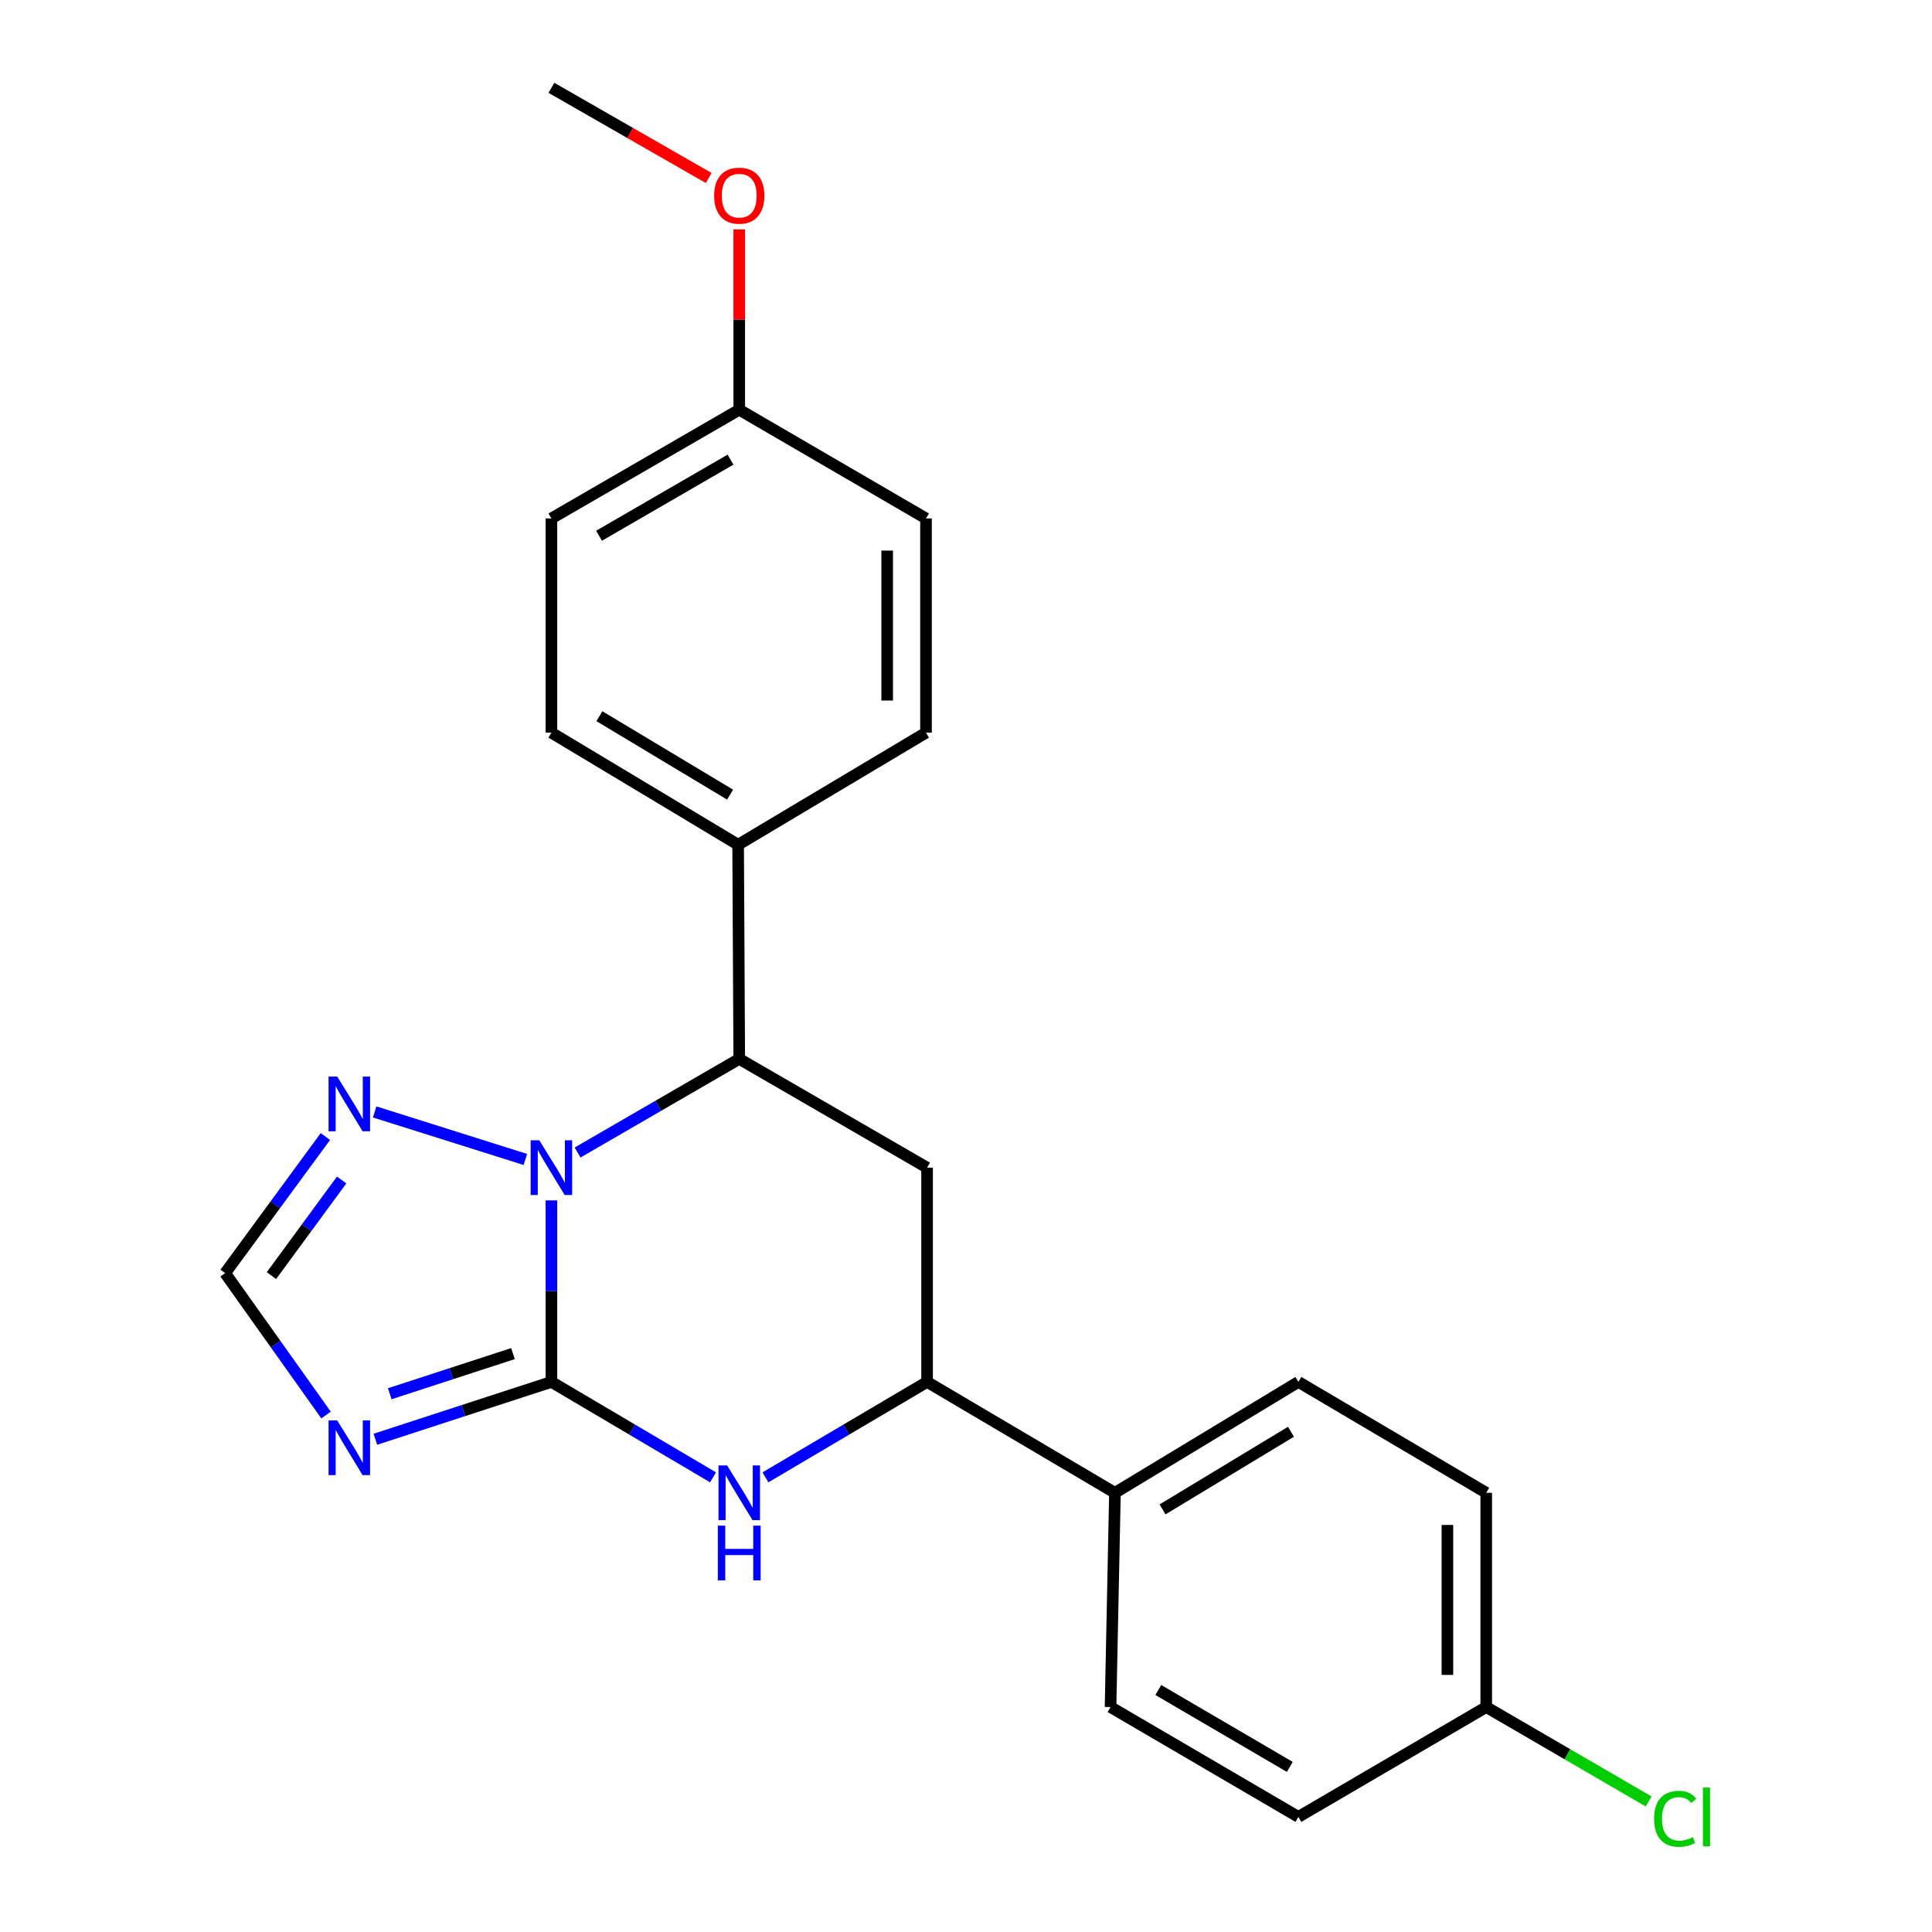<?xml version='1.0' encoding='iso-8859-1'?>
<svg version='1.1' baseProfile='full'
              xmlns='http://www.w3.org/2000/svg'
                      xmlns:rdkit='http://www.rdkit.org/xml'
                      xmlns:xlink='http://www.w3.org/1999/xlink'
                  xml:space='preserve'
width='1000px' height='1000px' viewBox='0 0 1000 1000'>
<!-- END OF HEADER -->
<rect style='opacity:1.0;fill:#FFFFFF;stroke:none' width='1000' height='1000' x='0' y='0'> </rect>
<path class='bond-0' d='M 285.409,715.273 L 285.409,668.295' style='fill:none;fill-rule:evenodd;stroke:#000000;stroke-width:6px;stroke-linecap:butt;stroke-linejoin:miter;stroke-opacity:1' />
<path class='bond-0' d='M 285.409,668.295 L 285.409,621.317' style='fill:none;fill-rule:evenodd;stroke:#0000FF;stroke-width:6px;stroke-linecap:butt;stroke-linejoin:miter;stroke-opacity:1' />
<path class='bond-1' d='M 285.409,715.273 L 239.852,730.117' style='fill:none;fill-rule:evenodd;stroke:#000000;stroke-width:6px;stroke-linecap:butt;stroke-linejoin:miter;stroke-opacity:1' />
<path class='bond-1' d='M 239.852,730.117 L 194.296,744.96' style='fill:none;fill-rule:evenodd;stroke:#0000FF;stroke-width:6px;stroke-linecap:butt;stroke-linejoin:miter;stroke-opacity:1' />
<path class='bond-1' d='M 265.516,700.62 L 233.627,711.011' style='fill:none;fill-rule:evenodd;stroke:#000000;stroke-width:6px;stroke-linecap:butt;stroke-linejoin:miter;stroke-opacity:1' />
<path class='bond-1' d='M 233.627,711.011 L 201.737,721.401' style='fill:none;fill-rule:evenodd;stroke:#0000FF;stroke-width:6px;stroke-linecap:butt;stroke-linejoin:miter;stroke-opacity:1' />
<path class='bond-2' d='M 285.409,715.273 L 327.239,739.971' style='fill:none;fill-rule:evenodd;stroke:#000000;stroke-width:6px;stroke-linecap:butt;stroke-linejoin:miter;stroke-opacity:1' />
<path class='bond-2' d='M 327.239,739.971 L 369.07,764.669' style='fill:none;fill-rule:evenodd;stroke:#0000FF;stroke-width:6px;stroke-linecap:butt;stroke-linejoin:miter;stroke-opacity:1' />
<path class='bond-3' d='M 298.957,596.539 L 340.795,572.313' style='fill:none;fill-rule:evenodd;stroke:#0000FF;stroke-width:6px;stroke-linecap:butt;stroke-linejoin:miter;stroke-opacity:1' />
<path class='bond-3' d='M 340.795,572.313 L 382.633,548.086' style='fill:none;fill-rule:evenodd;stroke:#000000;stroke-width:6px;stroke-linecap:butt;stroke-linejoin:miter;stroke-opacity:1' />
<path class='bond-5' d='M 271.926,600.133 L 193.934,575.536' style='fill:none;fill-rule:evenodd;stroke:#0000FF;stroke-width:6px;stroke-linecap:butt;stroke-linejoin:miter;stroke-opacity:1' />
<path class='bond-7' d='M 168.764,732.423 L 142.644,695.693' style='fill:none;fill-rule:evenodd;stroke:#0000FF;stroke-width:6px;stroke-linecap:butt;stroke-linejoin:miter;stroke-opacity:1' />
<path class='bond-7' d='M 142.644,695.693 L 116.525,658.964' style='fill:none;fill-rule:evenodd;stroke:#000000;stroke-width:6px;stroke-linecap:butt;stroke-linejoin:miter;stroke-opacity:1' />
<path class='bond-6' d='M 396.195,764.669 L 438.026,739.971' style='fill:none;fill-rule:evenodd;stroke:#0000FF;stroke-width:6px;stroke-linecap:butt;stroke-linejoin:miter;stroke-opacity:1' />
<path class='bond-6' d='M 438.026,739.971 L 479.857,715.273' style='fill:none;fill-rule:evenodd;stroke:#000000;stroke-width:6px;stroke-linecap:butt;stroke-linejoin:miter;stroke-opacity:1' />
<path class='bond-8' d='M 382.633,548.086 L 382.052,437.231' style='fill:none;fill-rule:evenodd;stroke:#000000;stroke-width:6px;stroke-linecap:butt;stroke-linejoin:miter;stroke-opacity:1' />
<path class='bond-24' d='M 382.633,548.086 L 479.857,604.385' style='fill:none;fill-rule:evenodd;stroke:#000000;stroke-width:6px;stroke-linecap:butt;stroke-linejoin:miter;stroke-opacity:1' />
<path class='bond-4' d='M 479.857,604.385 L 479.857,715.273' style='fill:none;fill-rule:evenodd;stroke:#000000;stroke-width:6px;stroke-linecap:butt;stroke-linejoin:miter;stroke-opacity:1' />
<path class='bond-23' d='M 168.417,588.272 L 142.471,623.618' style='fill:none;fill-rule:evenodd;stroke:#0000FF;stroke-width:6px;stroke-linecap:butt;stroke-linejoin:miter;stroke-opacity:1' />
<path class='bond-23' d='M 142.471,623.618 L 116.525,658.964' style='fill:none;fill-rule:evenodd;stroke:#000000;stroke-width:6px;stroke-linecap:butt;stroke-linejoin:miter;stroke-opacity:1' />
<path class='bond-23' d='M 176.832,610.767 L 158.67,635.509' style='fill:none;fill-rule:evenodd;stroke:#0000FF;stroke-width:6px;stroke-linecap:butt;stroke-linejoin:miter;stroke-opacity:1' />
<path class='bond-23' d='M 158.67,635.509 L 140.507,660.251' style='fill:none;fill-rule:evenodd;stroke:#000000;stroke-width:6px;stroke-linecap:butt;stroke-linejoin:miter;stroke-opacity:1' />
<path class='bond-9' d='M 479.857,715.273 L 577.092,772.677' style='fill:none;fill-rule:evenodd;stroke:#000000;stroke-width:6px;stroke-linecap:butt;stroke-linejoin:miter;stroke-opacity:1' />
<path class='bond-10' d='M 382.052,437.231 L 285.409,379.225' style='fill:none;fill-rule:evenodd;stroke:#000000;stroke-width:6px;stroke-linecap:butt;stroke-linejoin:miter;stroke-opacity:1' />
<path class='bond-10' d='M 377.897,411.301 L 310.246,370.697' style='fill:none;fill-rule:evenodd;stroke:#000000;stroke-width:6px;stroke-linecap:butt;stroke-linejoin:miter;stroke-opacity:1' />
<path class='bond-11' d='M 382.052,437.231 L 479.299,379.225' style='fill:none;fill-rule:evenodd;stroke:#000000;stroke-width:6px;stroke-linecap:butt;stroke-linejoin:miter;stroke-opacity:1' />
<path class='bond-12' d='M 577.092,772.677 L 672.05,715.273' style='fill:none;fill-rule:evenodd;stroke:#000000;stroke-width:6px;stroke-linecap:butt;stroke-linejoin:miter;stroke-opacity:1' />
<path class='bond-12' d='M 601.731,781.263 L 668.202,741.08' style='fill:none;fill-rule:evenodd;stroke:#000000;stroke-width:6px;stroke-linecap:butt;stroke-linejoin:miter;stroke-opacity:1' />
<path class='bond-13' d='M 577.092,772.677 L 574.815,883.565' style='fill:none;fill-rule:evenodd;stroke:#000000;stroke-width:6px;stroke-linecap:butt;stroke-linejoin:miter;stroke-opacity:1' />
<path class='bond-18' d='M 285.409,379.225 L 285.409,268.348' style='fill:none;fill-rule:evenodd;stroke:#000000;stroke-width:6px;stroke-linecap:butt;stroke-linejoin:miter;stroke-opacity:1' />
<path class='bond-19' d='M 479.299,379.225 L 479.299,268.348' style='fill:none;fill-rule:evenodd;stroke:#000000;stroke-width:6px;stroke-linecap:butt;stroke-linejoin:miter;stroke-opacity:1' />
<path class='bond-19' d='M 459.204,362.594 L 459.204,284.979' style='fill:none;fill-rule:evenodd;stroke:#000000;stroke-width:6px;stroke-linecap:butt;stroke-linejoin:miter;stroke-opacity:1' />
<path class='bond-17' d='M 672.05,715.273 L 769.274,772.677' style='fill:none;fill-rule:evenodd;stroke:#000000;stroke-width:6px;stroke-linecap:butt;stroke-linejoin:miter;stroke-opacity:1' />
<path class='bond-16' d='M 574.815,883.565 L 672.05,940.422' style='fill:none;fill-rule:evenodd;stroke:#000000;stroke-width:6px;stroke-linecap:butt;stroke-linejoin:miter;stroke-opacity:1' />
<path class='bond-16' d='M 599.543,874.747 L 667.608,914.546' style='fill:none;fill-rule:evenodd;stroke:#000000;stroke-width:6px;stroke-linecap:butt;stroke-linejoin:miter;stroke-opacity:1' />
<path class='bond-14' d='M 769.274,883.565 L 672.05,940.422' style='fill:none;fill-rule:evenodd;stroke:#000000;stroke-width:6px;stroke-linecap:butt;stroke-linejoin:miter;stroke-opacity:1' />
<path class='bond-20' d='M 769.274,883.565 L 811.303,907.997' style='fill:none;fill-rule:evenodd;stroke:#000000;stroke-width:6px;stroke-linecap:butt;stroke-linejoin:miter;stroke-opacity:1' />
<path class='bond-20' d='M 811.303,907.997 L 853.331,932.429' style='fill:none;fill-rule:evenodd;stroke:#00CC00;stroke-width:6px;stroke-linecap:butt;stroke-linejoin:miter;stroke-opacity:1' />
<path class='bond-25' d='M 769.274,883.565 L 769.274,772.677' style='fill:none;fill-rule:evenodd;stroke:#000000;stroke-width:6px;stroke-linecap:butt;stroke-linejoin:miter;stroke-opacity:1' />
<path class='bond-25' d='M 749.18,866.932 L 749.18,789.31' style='fill:none;fill-rule:evenodd;stroke:#000000;stroke-width:6px;stroke-linecap:butt;stroke-linejoin:miter;stroke-opacity:1' />
<path class='bond-15' d='M 382.633,212.072 L 479.299,268.348' style='fill:none;fill-rule:evenodd;stroke:#000000;stroke-width:6px;stroke-linecap:butt;stroke-linejoin:miter;stroke-opacity:1' />
<path class='bond-21' d='M 382.633,212.072 L 382.633,165.399' style='fill:none;fill-rule:evenodd;stroke:#000000;stroke-width:6px;stroke-linecap:butt;stroke-linejoin:miter;stroke-opacity:1' />
<path class='bond-21' d='M 382.633,165.399 L 382.633,118.727' style='fill:none;fill-rule:evenodd;stroke:#FF0000;stroke-width:6px;stroke-linecap:butt;stroke-linejoin:miter;stroke-opacity:1' />
<path class='bond-26' d='M 382.633,212.072 L 285.409,268.348' style='fill:none;fill-rule:evenodd;stroke:#000000;stroke-width:6px;stroke-linecap:butt;stroke-linejoin:miter;stroke-opacity:1' />
<path class='bond-26' d='M 378.116,237.905 L 310.059,277.298' style='fill:none;fill-rule:evenodd;stroke:#000000;stroke-width:6px;stroke-linecap:butt;stroke-linejoin:miter;stroke-opacity:1' />
<path class='bond-22' d='M 366.831,92.135 L 326.12,68.795' style='fill:none;fill-rule:evenodd;stroke:#FF0000;stroke-width:6px;stroke-linecap:butt;stroke-linejoin:miter;stroke-opacity:1' />
<path class='bond-22' d='M 326.12,68.795 L 285.409,45.455' style='fill:none;fill-rule:evenodd;stroke:#000000;stroke-width:6px;stroke-linecap:butt;stroke-linejoin:miter;stroke-opacity:1' />
<path  class='atom-1' d='M 279.149 590.225
L 288.429 605.225
Q 289.349 606.705, 290.829 609.385
Q 292.309 612.065, 292.389 612.225
L 292.389 590.225
L 296.149 590.225
L 296.149 618.545
L 292.269 618.545
L 282.309 602.145
Q 281.149 600.225, 279.909 598.025
Q 278.709 595.825, 278.349 595.145
L 278.349 618.545
L 274.669 618.545
L 274.669 590.225
L 279.149 590.225
' fill='#0000FF'/>
<path  class='atom-2' d='M 174.545 735.196
L 183.825 750.196
Q 184.745 751.676, 186.225 754.356
Q 187.705 757.036, 187.785 757.196
L 187.785 735.196
L 191.545 735.196
L 191.545 763.516
L 187.665 763.516
L 177.705 747.116
Q 176.545 745.196, 175.305 742.996
Q 174.105 740.796, 173.745 740.116
L 173.745 763.516
L 170.065 763.516
L 170.065 735.196
L 174.545 735.196
' fill='#0000FF'/>
<path  class='atom-3' d='M 376.373 758.517
L 385.653 773.517
Q 386.573 774.997, 388.053 777.677
Q 389.533 780.357, 389.613 780.517
L 389.613 758.517
L 393.373 758.517
L 393.373 786.837
L 389.493 786.837
L 379.533 770.437
Q 378.373 768.517, 377.133 766.317
Q 375.933 764.117, 375.573 763.437
L 375.573 786.837
L 371.893 786.837
L 371.893 758.517
L 376.373 758.517
' fill='#0000FF'/>
<path  class='atom-3' d='M 371.553 789.669
L 375.393 789.669
L 375.393 801.709
L 389.873 801.709
L 389.873 789.669
L 393.713 789.669
L 393.713 817.989
L 389.873 817.989
L 389.873 804.909
L 375.393 804.909
L 375.393 817.989
L 371.553 817.989
L 371.553 789.669
' fill='#0000FF'/>
<path  class='atom-6' d='M 174.545 557.236
L 183.825 572.236
Q 184.745 573.716, 186.225 576.396
Q 187.705 579.076, 187.785 579.236
L 187.785 557.236
L 191.545 557.236
L 191.545 585.556
L 187.665 585.556
L 177.705 569.156
Q 176.545 567.236, 175.305 565.036
Q 174.105 562.836, 173.745 562.156
L 173.745 585.556
L 170.065 585.556
L 170.065 557.236
L 174.545 557.236
' fill='#0000FF'/>
<path  class='atom-21' d='M 856.159 941.402
Q 856.159 934.362, 859.439 930.682
Q 862.759 926.962, 869.039 926.962
Q 874.879 926.962, 877.999 931.082
L 875.359 933.242
Q 873.079 930.242, 869.039 930.242
Q 864.759 930.242, 862.479 933.122
Q 860.239 935.962, 860.239 941.402
Q 860.239 947.002, 862.559 949.882
Q 864.919 952.762, 869.479 952.762
Q 872.599 952.762, 876.239 950.882
L 877.359 953.882
Q 875.879 954.842, 873.639 955.402
Q 871.399 955.962, 868.919 955.962
Q 862.759 955.962, 859.439 952.202
Q 856.159 948.442, 856.159 941.402
' fill='#00CC00'/>
<path  class='atom-21' d='M 881.439 925.242
L 885.119 925.242
L 885.119 955.602
L 881.439 955.602
L 881.439 925.242
' fill='#00CC00'/>
<path  class='atom-22' d='M 369.633 101.275
Q 369.633 94.475, 372.993 90.675
Q 376.353 86.875, 382.633 86.875
Q 388.913 86.875, 392.273 90.675
Q 395.633 94.475, 395.633 101.275
Q 395.633 108.155, 392.233 112.075
Q 388.833 115.955, 382.633 115.955
Q 376.393 115.955, 372.993 112.075
Q 369.633 108.195, 369.633 101.275
M 382.633 112.755
Q 386.953 112.755, 389.273 109.875
Q 391.633 106.955, 391.633 101.275
Q 391.633 95.715, 389.273 92.915
Q 386.953 90.075, 382.633 90.075
Q 378.313 90.075, 375.953 92.875
Q 373.633 95.675, 373.633 101.275
Q 373.633 106.995, 375.953 109.875
Q 378.313 112.755, 382.633 112.755
' fill='#FF0000'/>
</svg>
